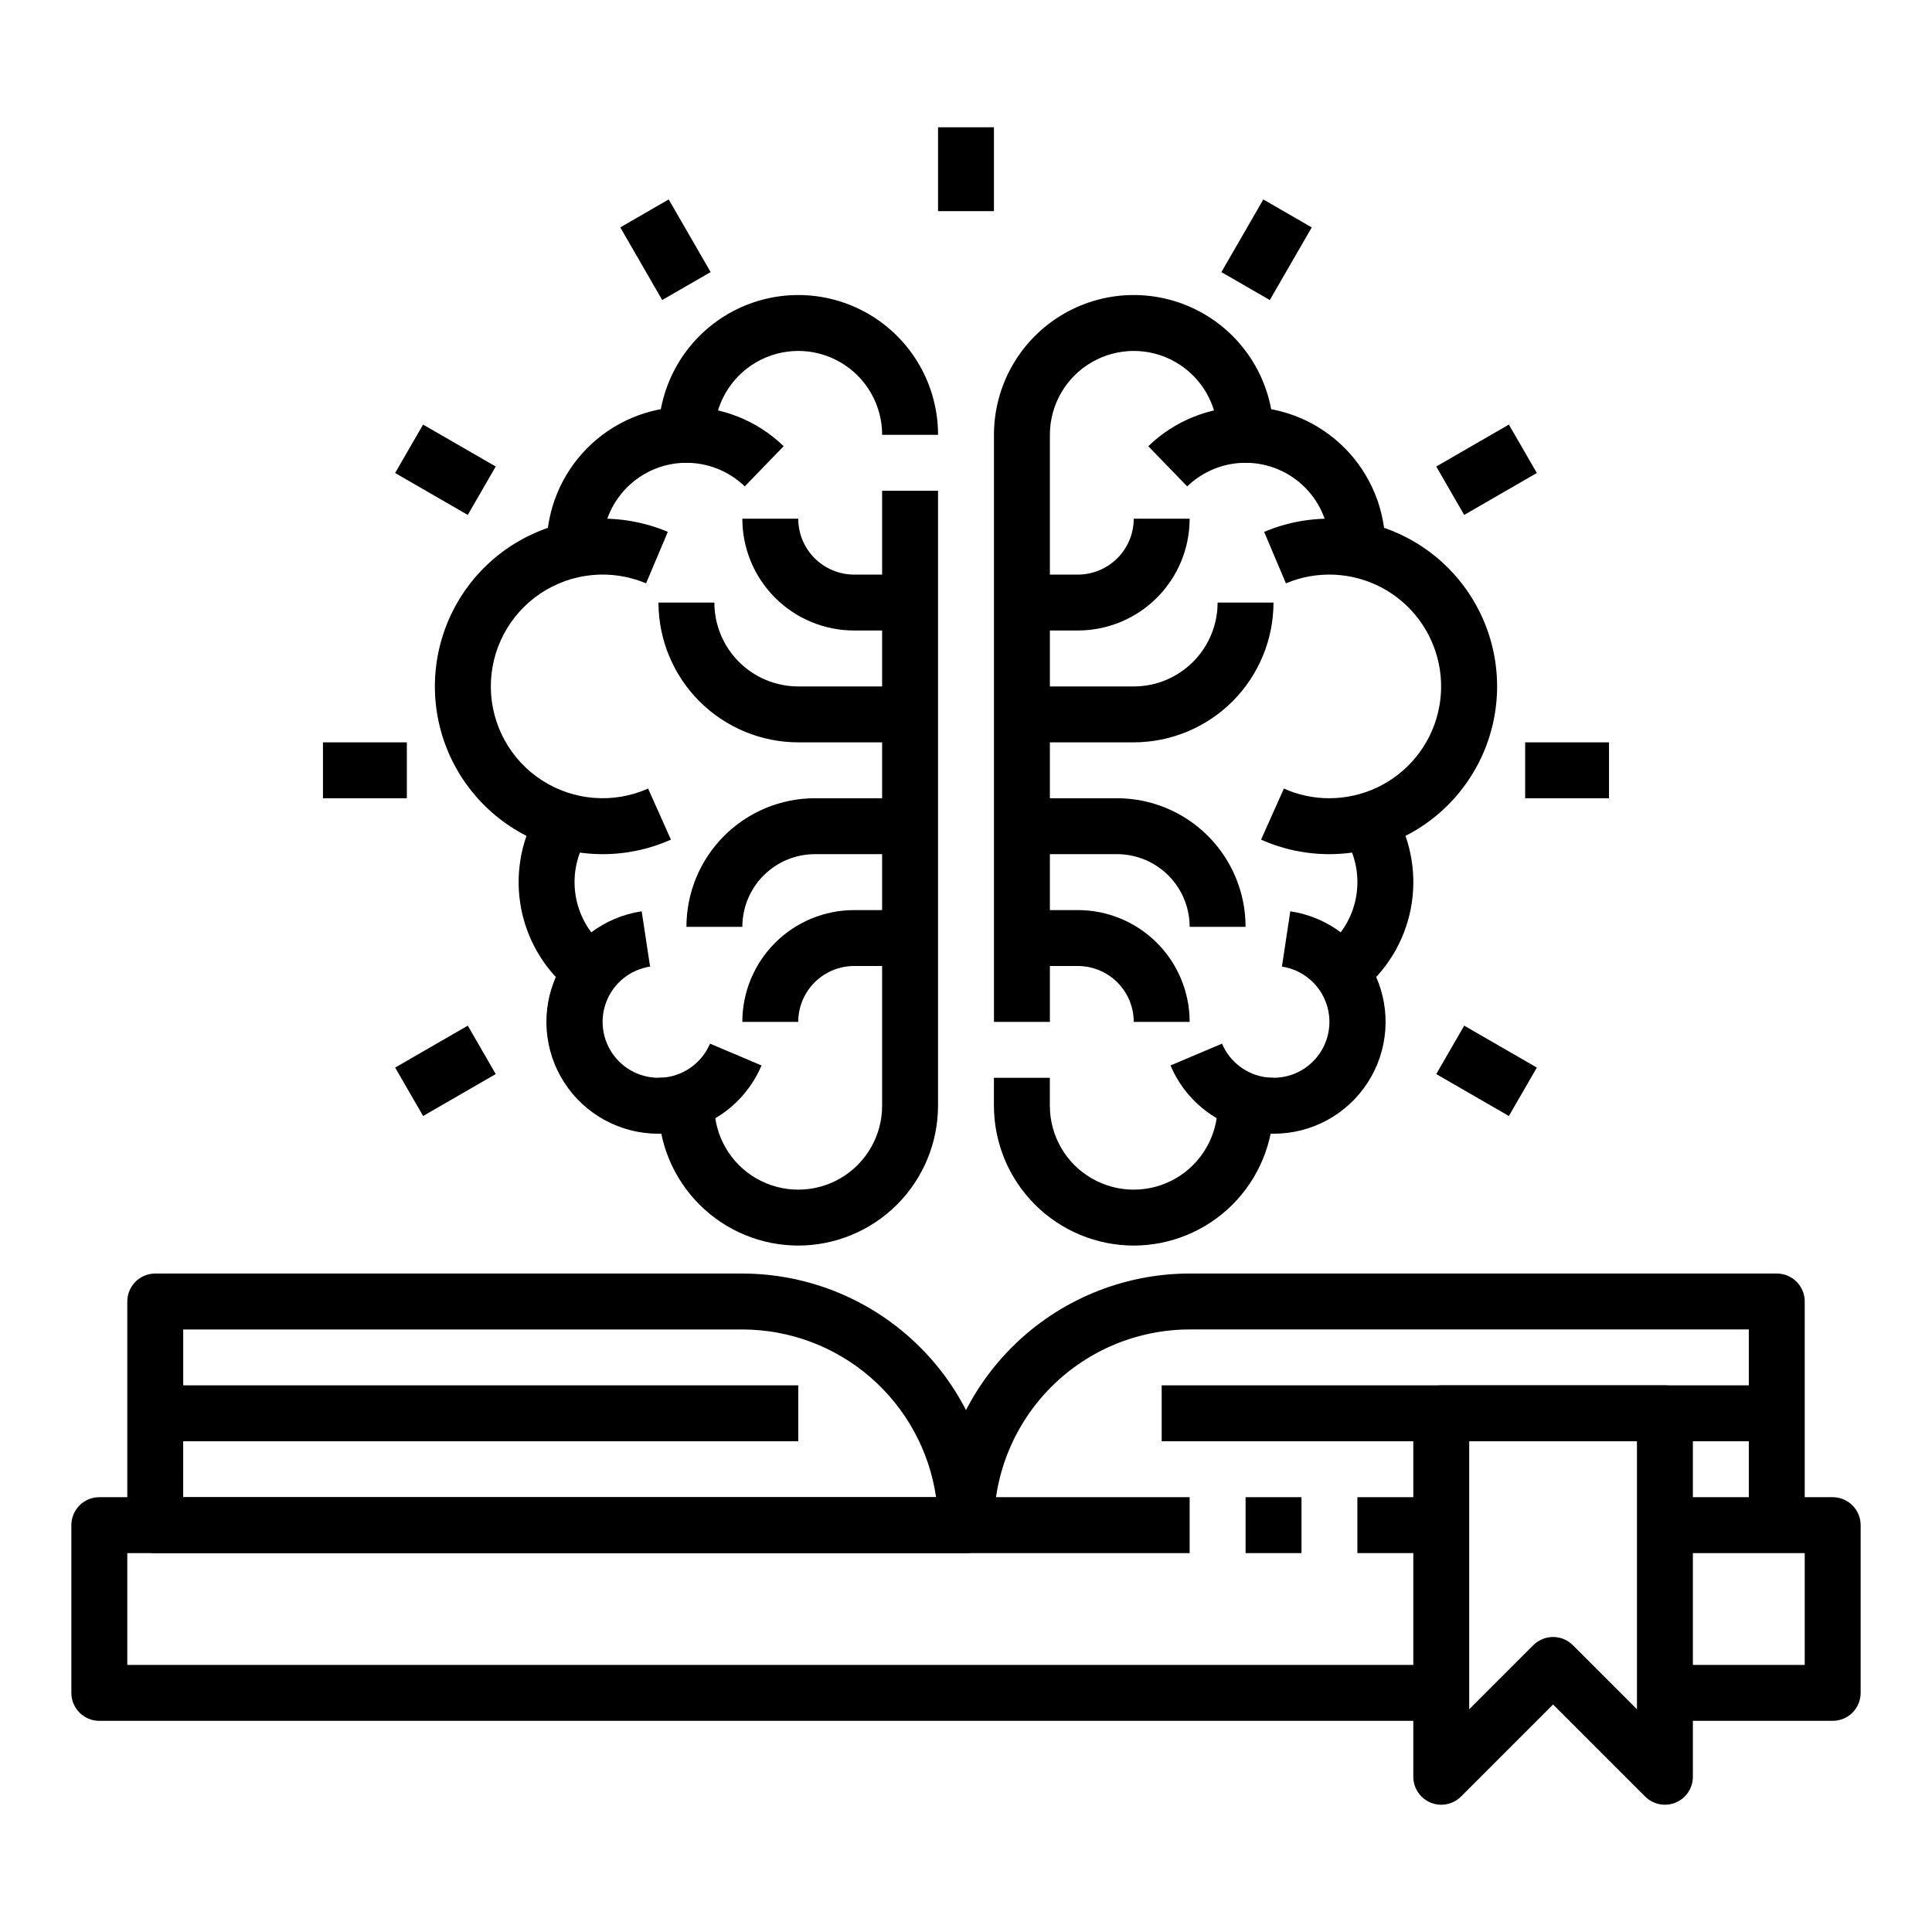 <?xml version="1.0" encoding="UTF-8"?>
<!-- Uploaded to: ICON Repo, www.iconrepo.com, Generator: ICON Repo Mixer Tools -->
<svg fill="#000000" width="800px" height="800px" version="1.1" viewBox="144 144 512 512" xmlns="http://www.w3.org/2000/svg">
 <g>
  <path d="m525.95 600.04h-355.63c-4.09 0-7.41-3.316-7.41-7.406v-44.453c0-4.094 3.32-7.41 7.41-7.41h288.95v14.816h-281.54v29.637h348.22z"/>
  <path d="m629.68 600.04h-44.453v-14.816h37.043v-29.637h-37.043v-14.816h44.453c1.965 0 3.852 0.781 5.238 2.168 1.391 1.391 2.172 3.273 2.172 5.242v44.453c0 1.965-0.781 3.848-2.172 5.238-1.387 1.391-3.273 2.168-5.238 2.168z"/>
  <path d="m503.72 540.77h22.227v14.816h-22.227z"/>
  <path d="m474.09 540.77h14.816v14.816h-14.816z"/>
  <path d="m400 555.59h-214.86c-4.09 0-7.406-3.316-7.406-7.406v-59.273c0-4.094 3.316-7.41 7.406-7.41h155.59c17.68 0.02 34.629 7.051 47.129 19.555 12.5 12.5 19.531 29.449 19.551 47.129 0 1.965-0.781 3.848-2.168 5.238-1.391 1.387-3.273 2.168-5.238 2.168zm-207.45-14.816h199.52c-1.797-12.34-7.973-23.617-17.398-31.777-9.422-8.164-21.469-12.66-33.938-12.676h-148.18z"/>
  <path d="m185.14 511.13h170.41v14.816h-170.41z"/>
  <path d="m622.27 548.18h-14.816v-51.863h-148.18c-13.75 0.016-26.934 5.484-36.656 15.207-9.723 9.723-15.191 22.906-15.207 36.656h-14.816c0.02-17.68 7.051-34.629 19.551-47.129 12.5-12.504 29.449-19.535 47.129-19.555h155.59c1.965 0 3.848 0.781 5.238 2.172 1.391 1.387 2.168 3.273 2.168 5.238z"/>
  <path d="m451.86 511.13h163v14.816h-163z"/>
  <path d="m585.22 622.27c-1.965 0-3.848-0.781-5.238-2.168l-24.398-24.398-24.398 24.398c-2.117 2.117-5.305 2.75-8.07 1.605-2.769-1.148-4.574-3.848-4.574-6.844v-96.316c0-4.094 3.316-7.41 7.406-7.41h59.273c1.965 0 3.848 0.781 5.238 2.172 1.391 1.387 2.172 3.273 2.172 5.238v96.316c0 2.996-1.805 5.699-4.574 6.844-0.898 0.375-1.863 0.566-2.836 0.562zm-29.637-44.453c1.965 0 3.852 0.781 5.238 2.172l16.988 16.988v-71.023h-44.453v71.023l16.988-16.988c1.391-1.391 3.273-2.172 5.238-2.172z"/>
  <path d="m355.54 474.09c-9.82-0.012-19.234-3.922-26.18-10.863-6.945-6.945-10.852-16.363-10.863-26.184v-7.41h14.816v7.41c0 7.941 4.238 15.277 11.113 19.25 6.879 3.969 15.352 3.969 22.227 0 6.879-3.973 11.117-11.309 11.117-19.25v-163h14.816v163c-0.012 9.82-3.918 19.238-10.863 26.184-6.945 6.941-16.359 10.852-26.184 10.863z"/>
  <path d="m333.32 266.64h-14.816v-7.41c0-13.234 7.062-25.461 18.523-32.082 11.461-6.617 25.582-6.617 37.043 0 11.461 6.621 18.523 18.848 18.523 32.082h-14.816c0-7.938-4.238-15.277-11.117-19.246-6.875-3.973-15.348-3.973-22.227 0-6.875 3.969-11.113 11.309-11.113 19.246z"/>
  <path d="m303.68 288.86h-14.82c0-9.758 3.848-19.121 10.711-26.059s16.184-10.887 25.941-10.988c9.758-0.105 19.16 3.644 26.168 10.434l-10.312 10.652v0.004c-4.203-4.074-9.844-6.32-15.699-6.258-5.852 0.059-11.441 2.43-15.559 6.586-4.117 4.16-6.43 9.777-6.43 15.629z"/>
  <path d="m303.68 370.36c-13.336-0.008-25.961-6-34.398-16.324-8.438-10.324-11.793-23.891-9.148-36.957 2.648-13.07 11.023-24.258 22.816-30.484 11.789-6.227 25.75-6.828 38.035-1.645l-5.773 13.641h0.004c-9.199-3.875-19.73-2.859-28.02 2.703-8.289 5.559-13.219 14.922-13.121 24.902 0.102 9.98 5.215 19.242 13.613 24.637 8.398 5.394 18.949 6.203 28.066 2.144l6.047 13.527v0.004c-5.699 2.551-11.879 3.863-18.121 3.852z"/>
  <path d="m295.53 406.84c-6.941-5.481-11.695-13.27-13.398-21.949-1.699-8.684-0.238-17.688 4.125-25.387l12.883 7.32c-2.613 4.621-3.484 10.023-2.461 15.23 1.027 5.207 3.879 9.875 8.047 13.16z"/>
  <path d="m318.5 444.45c-10.074 0.02-19.469-5.078-24.941-13.531-5.473-8.457-6.277-19.113-2.133-28.297 4.144-9.18 12.668-15.629 22.629-17.117l2.223 14.656v-0.004c-5.195 0.793-9.586 4.281-11.531 9.168-1.945 4.883-1.156 10.43 2.074 14.578 3.227 4.152 8.41 6.281 13.621 5.594 5.215-0.684 9.672-4.078 11.719-8.918l13.648 5.777c-2.269 5.367-6.07 9.945-10.926 13.164-4.859 3.219-10.555 4.93-16.383 4.93z"/>
  <path d="m355.54 414.82h-14.816c0-7.859 3.121-15.398 8.68-20.957 5.559-5.555 13.098-8.68 20.957-8.68h14.816v14.816l-14.816 0.004c-3.93 0-7.699 1.559-10.477 4.34-2.781 2.777-4.344 6.547-4.344 10.477z"/>
  <path d="m385.18 311.09h-14.816c-7.859 0-15.398-3.121-20.957-8.68s-8.68-13.094-8.68-20.953h14.816c0 3.93 1.562 7.695 4.344 10.477 2.777 2.777 6.547 4.34 10.477 4.34h14.816z"/>
  <path d="m385.18 340.73h-29.637c-9.82-0.012-19.234-3.918-26.18-10.863-6.945-6.945-10.852-16.359-10.863-26.18h14.816c0 5.894 2.344 11.547 6.512 15.715 4.168 4.168 9.82 6.512 15.715 6.512h29.637z"/>
  <path d="m340.73 389.62h-14.816c0-9.039 3.59-17.707 9.98-24.098s15.062-9.984 24.098-9.984h25.191v14.816l-25.191 0.004c-5.106 0-10.008 2.027-13.621 5.641-3.609 3.613-5.641 8.512-5.641 13.621z"/>
  <path d="m444.45 474.09c-9.82-0.012-19.238-3.922-26.184-10.863-6.945-6.945-10.852-16.363-10.863-26.184v-7.41h14.816v7.41h0.004c0 7.941 4.234 15.277 11.113 19.25 6.875 3.969 15.348 3.969 22.227 0 6.875-3.973 11.113-11.309 11.113-19.25v-7.41h14.816v7.41c-0.012 9.82-3.918 19.238-10.863 26.184-6.945 6.941-16.359 10.852-26.18 10.863z"/>
  <path d="m422.23 414.82h-14.82v-155.59c0-13.234 7.062-25.461 18.523-32.082 11.461-6.617 25.582-6.617 37.047 0 11.461 6.621 18.52 18.848 18.52 32.082v7.41h-14.816v-7.41c0-7.938-4.238-15.277-11.113-19.246-6.879-3.973-15.352-3.973-22.227 0-6.879 3.969-11.113 11.309-11.113 19.246z"/>
  <path d="m511.13 288.86h-14.816c-0.004-5.852-2.312-11.469-6.43-15.629-4.117-4.156-9.711-6.527-15.562-6.586-5.852-0.062-11.492 2.184-15.699 6.258l-10.312-10.652v-0.004c7.008-6.789 16.414-10.539 26.168-10.434 9.758 0.102 19.082 4.051 25.941 10.988 6.863 6.938 10.711 16.301 10.711 26.059z"/>
  <path d="m496.32 370.36c-6.246 0.012-12.426-1.301-18.125-3.852l6.047-13.527v-0.004c3.797 1.703 7.914 2.578 12.078 2.562 8.883-0.012 17.293-4.008 22.91-10.891 5.621-6.879 7.856-15.918 6.09-24.625-1.762-8.707-7.34-16.164-15.191-20.316-7.856-4.152-17.156-4.562-25.348-1.117l-5.773-13.641h0.004c12.285-5.184 26.246-4.582 38.039 1.645 11.789 6.227 20.164 17.414 22.812 30.484 2.648 13.066-0.711 26.633-9.148 36.957-8.438 10.324-21.062 16.316-34.395 16.324z"/>
  <path d="m504.46 406.84-9.195-11.625c4.168-3.285 7.023-7.953 8.047-13.16 1.023-5.207 0.152-10.609-2.461-15.23l12.883-7.32h0.004c4.359 7.699 5.82 16.703 4.121 25.387-1.703 8.68-6.453 16.469-13.398 21.949z"/>
  <path d="m481.5 444.45c-5.824 0-11.52-1.715-16.375-4.934-4.856-3.219-8.656-7.793-10.926-13.16l13.648-5.777c2.047 4.84 6.508 8.238 11.719 8.922 5.215 0.684 10.398-1.445 13.625-5.598 3.227-4.148 4.016-9.699 2.066-14.586-1.945-4.883-6.336-8.367-11.535-9.16l2.223-14.656v0.004c9.965 1.488 18.488 7.938 22.629 17.117 4.144 9.184 3.34 19.84-2.133 28.297-5.473 8.453-14.867 13.551-24.941 13.531z"/>
  <path d="m459.27 414.82h-14.816c0-3.93-1.562-7.699-4.34-10.477-2.781-2.781-6.551-4.34-10.48-4.34h-14.816v-14.82h14.816c7.863 0 15.398 3.125 20.957 8.68 5.559 5.559 8.68 13.098 8.68 20.957z"/>
  <path d="m429.63 311.09h-14.816v-14.816h14.816c3.93 0 7.699-1.562 10.48-4.34 2.777-2.781 4.34-6.547 4.34-10.477h14.816c0 7.859-3.121 15.395-8.68 20.953s-13.094 8.68-20.957 8.68z"/>
  <path d="m444.45 340.73h-29.637v-14.816h29.637c5.894 0 11.547-2.344 15.715-6.512 4.168-4.168 6.512-9.82 6.512-15.715h14.816c-0.012 9.82-3.918 19.234-10.863 26.18-6.945 6.945-16.359 10.852-26.18 10.863z"/>
  <path d="m474.09 389.62h-14.82c0-5.102-2.023-9.996-5.629-13.605-3.606-3.613-8.492-5.648-13.598-5.656h-25.227v-14.82h25.227c9.035 0.012 17.691 3.606 24.074 9.996 6.387 6.391 9.973 15.055 9.973 24.086z"/>
  <path d="m392.59 177.73h14.816v22.227h-14.816z"/>
  <path d="m308.38 204.26 12.832-7.406 11.113 19.25-12.832 7.406z"/>
  <path d="m248.71 269.35 7.41-12.832 19.25 11.113-7.41 12.832z"/>
  <path d="m229.59 340.73h22.227v14.816h-22.227z"/>
  <path d="m248.72 426.92 19.25-11.113 7.406 12.832-19.25 11.113z"/>
  <path d="m524.62 428.64 7.41-12.832 19.25 11.113-7.41 12.832z"/>
  <path d="m548.18 340.73h22.227v14.816h-22.227z"/>
  <path d="m524.62 267.63 19.25-11.113 7.406 12.832-19.25 11.113z"/>
  <path d="m467.68 216.11 11.113-19.25 12.832 7.406-11.113 19.25z"/>
 </g>
</svg>